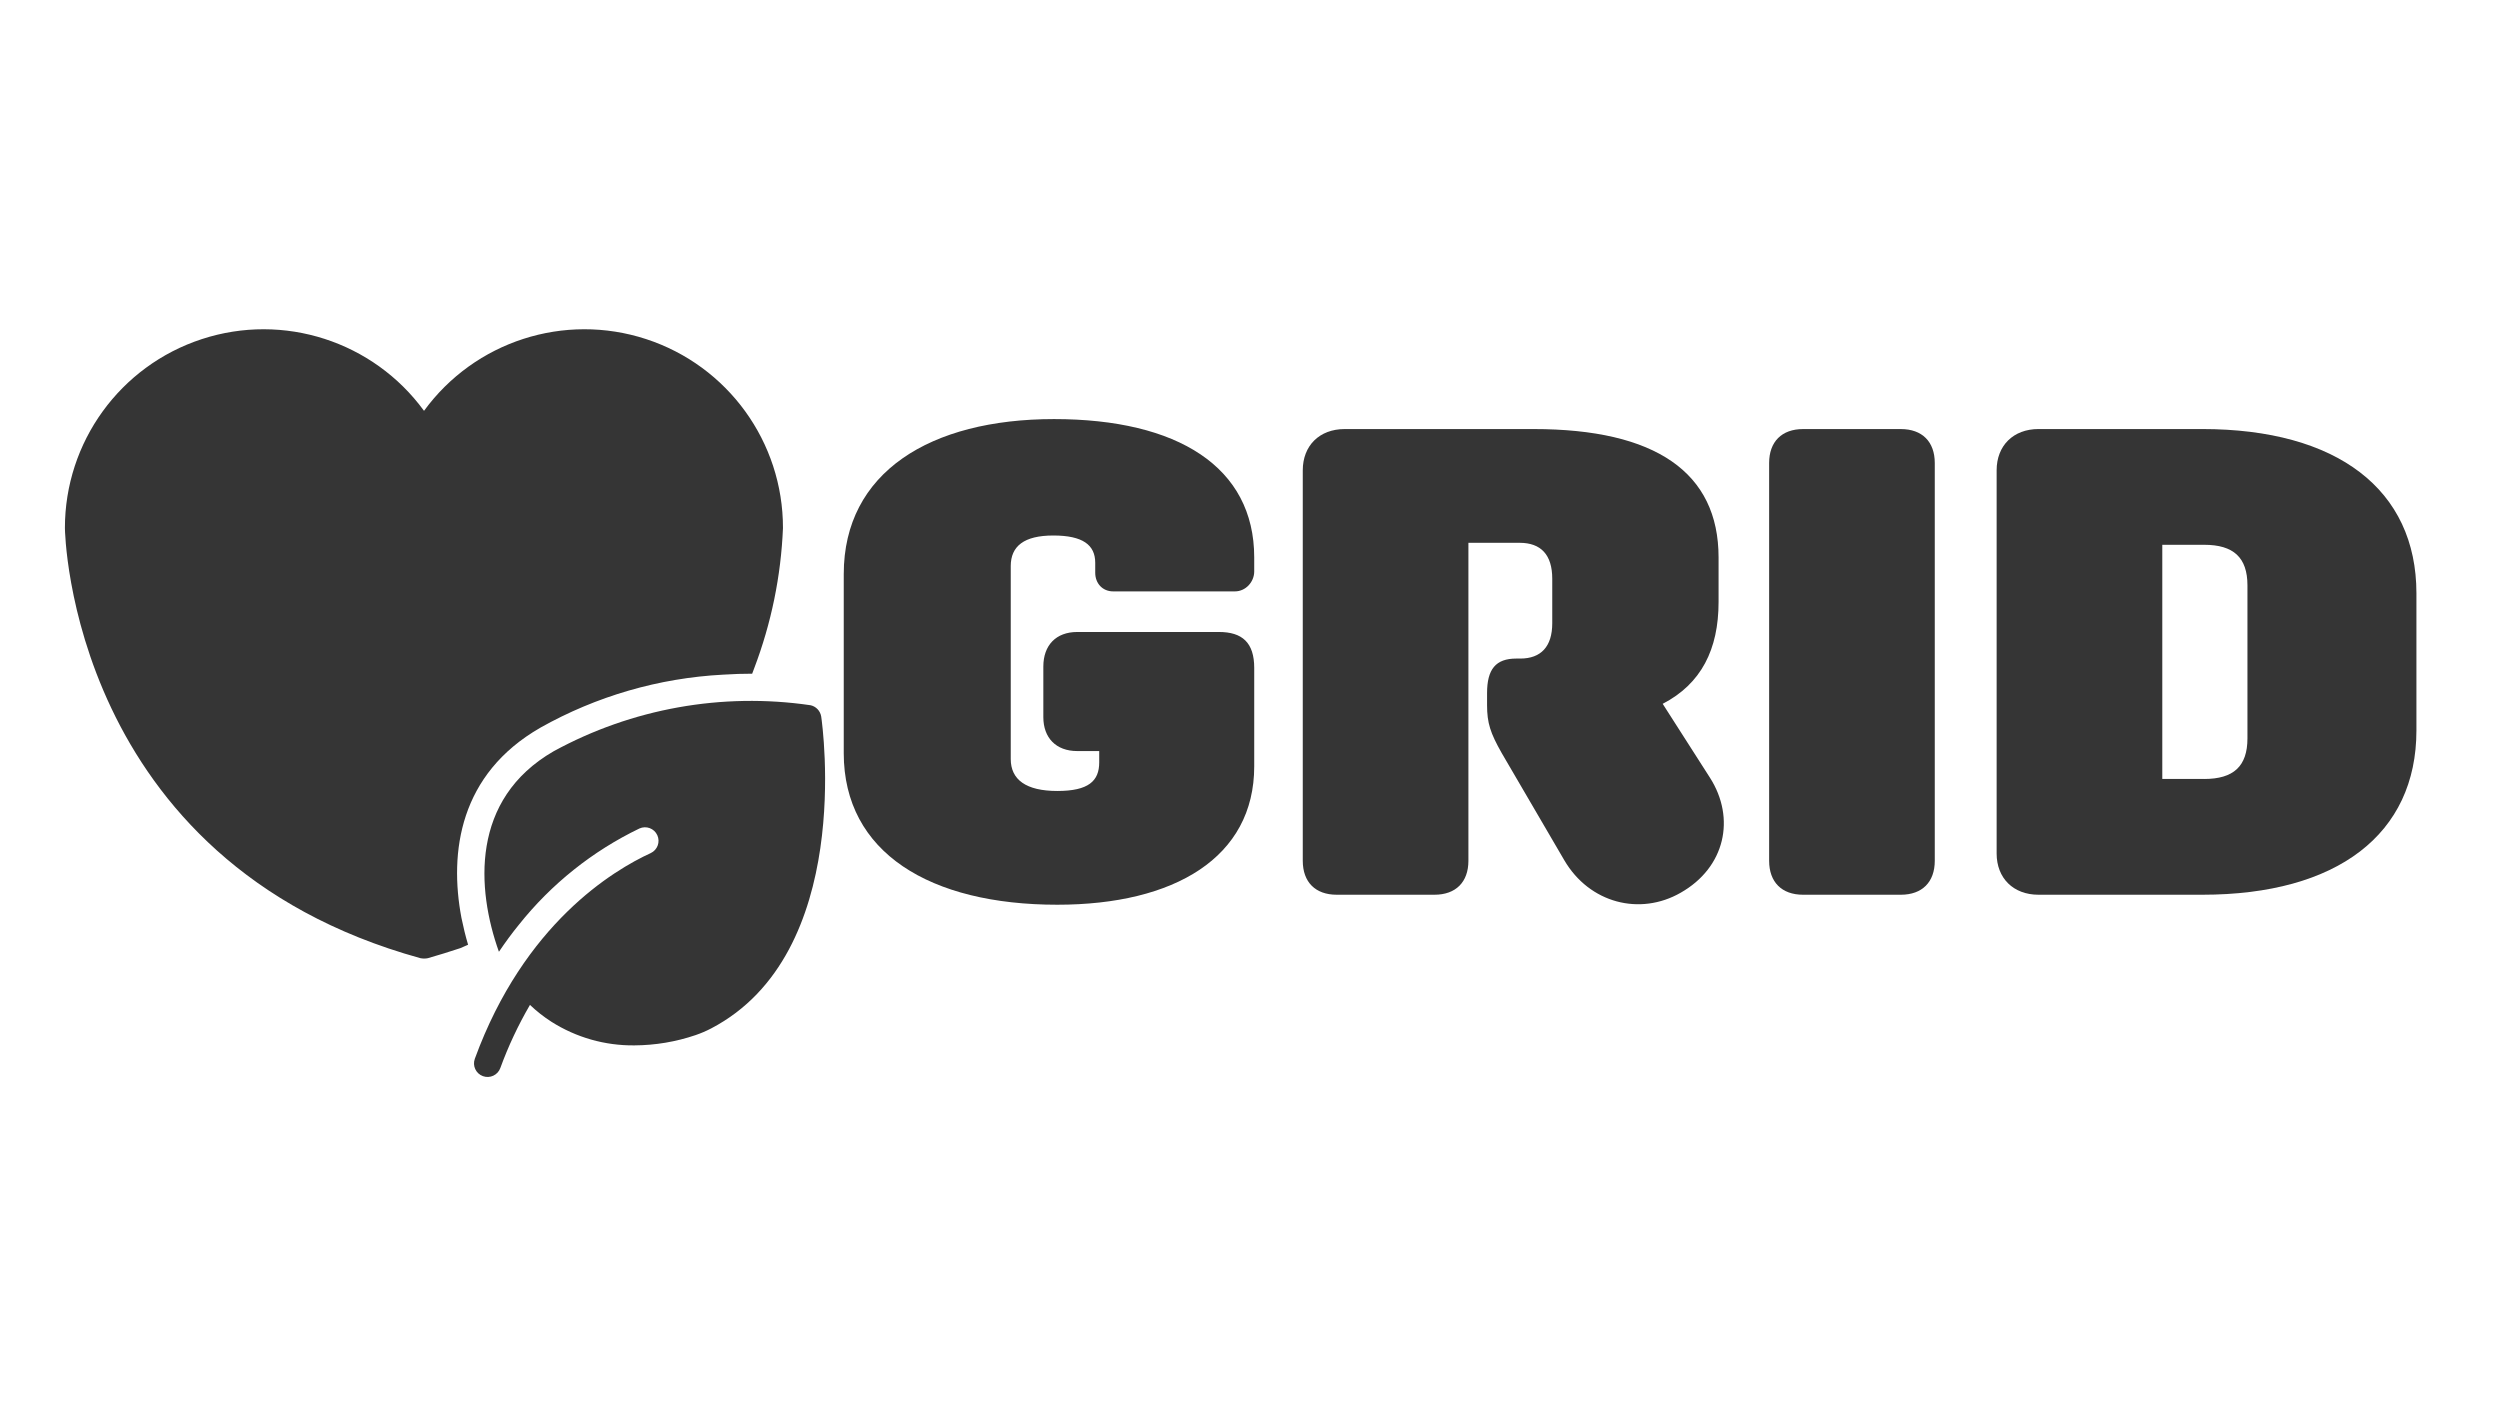 <svg xmlns="http://www.w3.org/2000/svg" id="Ebene_1" data-name="Ebene 1" viewBox="0 0 1440 810"><defs><style>      .cls-1 {        fill: #353535;      }    </style></defs><path class="cls-1" d="M466.7,406.19c-50.82-7.4-102.66,1.9-147.74,26.5-48.07,27.67-44.48,79.42-31.58,115.53,3.75-5.55,7.58-10.79,11.49-15.56,18.68-23.47,42.41-42.42,69.43-55.45,3.91-1.77,8.51-.05,10.3,3.85,1.79,3.89.1,8.51-3.78,10.32-21.53,9.86-72.89,40.61-101.32,118.46-1.48,4.06.61,8.54,4.66,10.02,4.05,1.48,8.54-.61,10.02-4.66,4.6-12.61,10.32-24.78,17.08-36.38,3.8,3.63,7.95,6.89,12.37,9.72,14.27,9.06,30.86,13.78,47.76,13.6,12.02-.06,23.95-2.06,35.33-5.94,3.06-1.05,6.04-2.33,8.91-3.83,82.39-43.07,64.18-174.08,63.39-179.63-.53-3.3-3.05-5.92-6.33-6.57M311.23,419.16c32.27-18.16,68.31-28.62,105.29-30.56,6.02-.39,11.57-.55,16.73-.55.7-1.8,1.09-2.89,1.17-3.13,9.83-25.85,15.43-53.12,16.57-80.75.07-49.54-31.76-93.48-78.85-108.86-47.09-15.38-98.72,1.3-127.91,41.33-29.2-40.02-80.84-56.71-127.94-41.33-47.1,15.38-78.94,59.32-78.9,108.87,0,1.88,2.97,191.98,204.72,247.72.75.16,1.5.23,2.27.23.71,0,1.42-.08,2.11-.23,6.17-1.8,12.19-3.6,18.68-5.78l4.45-1.95c-1.49-5-2.74-10.16-3.83-15.48-7.19-37.99-1.02-82.86,45.42-109.51"></path><g><path class="cls-1" d="M486,433.75v-103.08c0-58.63,49.81-89.28,121.09-89.28s115.34,27.59,115.34,79.7v8.05c0,6.13-4.98,11.5-11.11,11.5h-70.12c-6.13,0-10.35-4.6-10.35-10.73v-5.75c0-10.35-7.28-15.71-24.14-15.71s-24.52,6.13-24.52,17.63v111.13c0,11.88,8.81,18.39,26.82,18.39s24.14-5.75,24.14-16.48v-6.51h-12.65c-12.26,0-19.54-7.66-19.54-19.54v-29.12c0-12.26,7.28-19.93,19.54-19.93h81.62c13.41,0,20.31,6.13,20.31,20.69v56.71c0,52.5-45.98,79.7-113.43,79.7-73.19,0-123.01-29.89-123.01-87.37Z"></path><path class="cls-1" d="M901,495.44l-36.02-61.69c-6.51-11.5-8.43-17.24-8.43-27.59v-6.9c0-13.79,4.98-19.93,16.86-19.93h2.3c11.88,0,18.39-6.9,18.39-20.31v-25.67c0-13.79-6.51-20.69-18.78-20.69h-29.51v183.17c0,12.26-7.28,19.54-19.54,19.54h-56.33c-12.26,0-19.54-7.28-19.54-19.54v-224.93c0-14.18,9.58-23.76,24.14-23.76h108.83c70.12,0,106.53,24.91,106.53,73.96v25.67c0,27.21-9.96,47.13-32.19,58.63l27.21,42.53c14.94,23.38,8.81,51.73-16.86,66.29-23.37,13.41-52.5,6.13-67.06-18.78Z"></path><path class="cls-1" d="M1019.02,495.83v-229.15c0-12.26,7.28-19.54,19.54-19.54h56.33c12.26,0,19.54,7.28,19.54,19.54v229.15c0,12.26-7.28,19.54-19.54,19.54h-56.33c-12.26,0-19.54-7.28-19.54-19.54Z"></path><path class="cls-1" d="M1150.06,491.61v-220.72c0-14.18,9.58-23.76,24.14-23.76h94.27c77.79,0,123.39,34.87,123.39,94.65v78.94c0,59.78-45.6,94.65-123.39,94.65h-94.27c-14.56,0-24.14-9.58-24.14-23.76ZM1269.62,448.69c16.86,0,24.91-7.28,24.91-23.38v-88.13c0-16.09-8.05-23.38-24.91-23.38h-24.14v134.88h24.14Z"></path></g></svg>